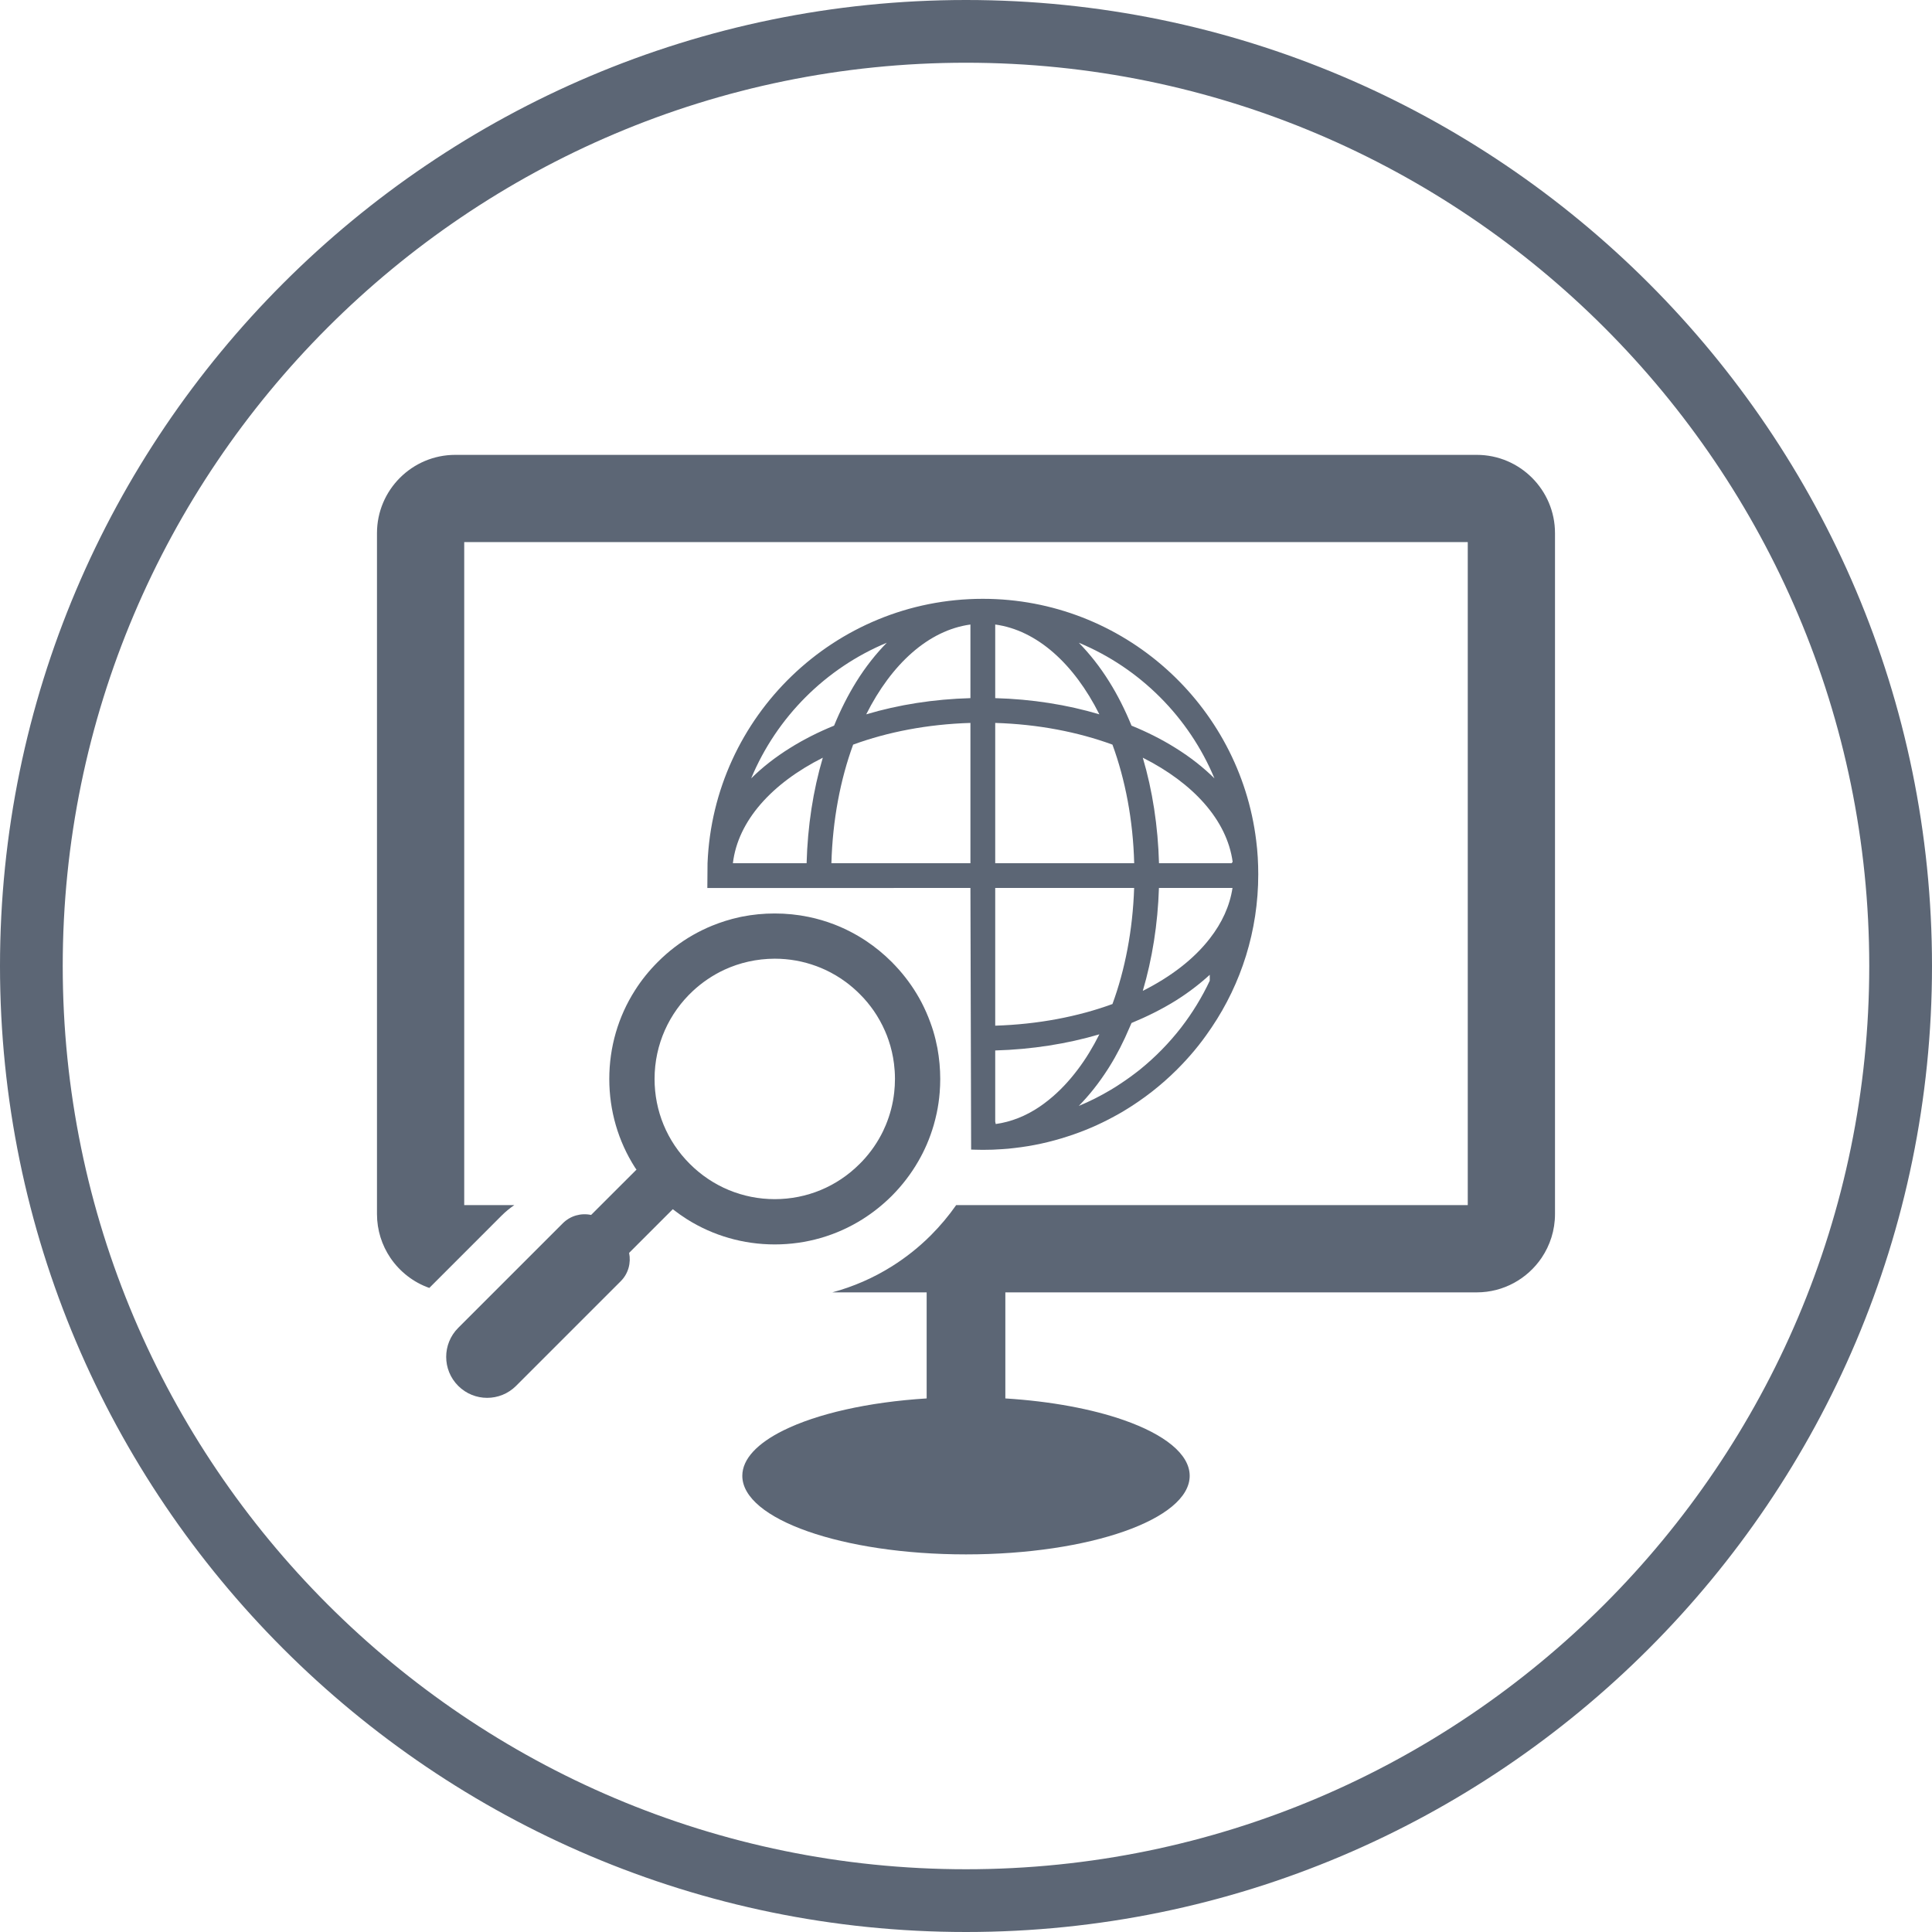 <svg xmlns="http://www.w3.org/2000/svg" xmlns:xlink="http://www.w3.org/1999/xlink" width="500" zoomAndPan="magnify" viewBox="0 0 375 375" height="500" preserveAspectRatio="xMidYMid meet"><path fill="#5c6675" d="M 187.5 362.82 C 90.828 362.82 12.176 284.168 12.176 187.5 C 12.176 90.82 90.828 12.176 187.5 12.176 C 284.168 12.176 362.82 90.82 362.82 187.5 C 362.82 284.168 284.168 362.82 187.5 362.82 Z M 187.5 0 C 84.109 0 0 84.109 0 187.5 C 0 290.887 84.109 375 187.5 375 C 290.887 375 375 290.887 375 187.5 C 375 84.109 290.887 0 187.5 0 " fill-opacity="1" fill-rule="nonzero"></path><path fill="#5c6675" d="M 127.051 209.422 C 127.051 202.684 129.91 196.609 134.492 192.344 C 136.289 190.672 138.348 189.277 140.594 188.23 C 143.574 186.855 146.883 186.094 150.371 186.082 L 150.379 186.082 C 153.184 186.082 155.906 186.582 158.465 187.527 C 159.043 187.742 159.617 187.977 160.184 188.242 C 161.59 188.895 162.938 189.695 164.207 190.633 C 165.137 191.328 166.023 192.09 166.863 192.93 C 167.391 193.445 167.879 193.984 168.34 194.539 C 168.789 195.078 169.199 195.625 169.598 196.191 C 170.457 197.441 171.199 198.77 171.797 200.156 C 172.051 200.723 172.273 201.309 172.469 201.895 C 172.977 203.367 173.328 204.902 173.523 206.453 C 173.641 207.402 173.711 208.359 173.711 209.336 C 173.711 209.363 173.711 209.395 173.711 209.422 C 173.711 210.312 173.66 211.199 173.562 212.07 C 173.32 214.258 172.762 216.367 171.934 218.367 C 171.766 218.77 171.59 219.16 171.406 219.551 C 170.379 221.668 169.023 223.641 167.363 225.398 C 167.207 225.574 167.039 225.742 166.863 225.906 C 162.461 230.32 156.602 232.754 150.379 232.754 C 144.16 232.754 138.301 230.32 133.887 225.906 C 129.473 221.504 127.051 215.645 127.051 209.422 Z M 150.379 241.543 C 156.484 241.543 162.332 239.844 167.391 236.668 C 169.422 235.391 171.336 233.867 173.086 232.129 C 175.117 230.086 176.844 227.832 178.242 225.398 C 178.867 224.324 179.422 223.211 179.91 222.078 C 180.43 220.867 180.867 219.637 181.238 218.367 C 181.453 217.605 181.648 216.836 181.816 216.055 C 182.09 214.754 182.285 213.418 182.391 212.07 C 182.461 211.191 182.5 210.312 182.5 209.422 C 182.5 208.426 182.449 207.43 182.363 206.453 C 182.273 205.449 182.129 204.441 181.953 203.445 C 181.738 202.332 181.473 201.23 181.152 200.156 C 180.977 199.59 180.789 199.023 180.586 198.477 C 180.098 197.129 179.52 195.82 178.855 194.539 C 177.676 192.293 176.219 190.184 174.512 188.242 C 174.051 187.723 173.574 187.215 173.086 186.719 C 171.543 185.176 169.871 183.809 168.094 182.625 C 166.16 181.336 164.09 180.273 161.934 179.434 C 160.32 178.816 158.652 178.32 156.941 177.969 C 154.805 177.527 152.605 177.305 150.379 177.305 C 148.223 177.305 146.102 177.508 144.043 177.918 C 143.848 177.957 143.66 177.996 143.477 178.035 C 141.668 178.438 139.922 178.984 138.223 179.676 C 136.941 180.195 135.703 180.809 134.492 181.492 C 132.031 182.898 129.734 184.656 127.676 186.719 C 125.977 188.418 124.48 190.273 123.23 192.254 C 119.988 197.344 118.262 203.25 118.262 209.422 C 118.262 215.586 119.988 221.492 123.23 226.582 C 123.32 226.738 123.445 226.875 123.543 227.02 L 114.734 235.82 C 112.812 235.41 110.73 235.945 109.238 237.441 L 88.934 257.742 C 85.828 260.859 85.828 265.887 88.934 268.992 C 92.039 272.098 97.07 272.098 100.176 268.992 L 120.488 248.68 C 121.973 247.195 122.508 245.105 122.109 243.184 L 130.586 234.707 C 131.484 235.41 132.41 236.062 133.367 236.668 C 138.426 239.844 144.277 241.543 150.379 241.543 " fill-opacity="1" fill-rule="nonzero"></path><path fill="#5c6675" d="M 161.375 167.547 C 161.609 159.148 163.113 151.309 165.594 144.531 C 172.293 142.078 180.047 140.566 188.359 140.32 L 188.359 167.547 Z M 156.562 167.547 L 142.254 167.547 C 143.23 159.324 149.812 152.051 159.707 147.07 C 157.82 153.426 156.758 160.371 156.562 167.547 Z M 172.129 124.754 C 170.008 126.914 168.016 129.422 166.219 132.312 C 164.578 134.949 163.145 137.801 161.895 140.848 C 158.867 142.078 156.016 143.516 153.379 145.164 C 150.488 146.961 147.957 148.945 145.801 151.082 C 150.75 139.199 160.262 129.688 172.129 124.754 Z M 188.359 121.219 L 188.359 135.508 C 181.27 135.703 174.422 136.777 168.133 138.652 C 173.055 128.855 180.242 122.324 188.359 121.219 Z M 193.172 203.895 C 200.273 203.691 207.109 202.617 213.387 200.762 C 212.129 203.27 210.73 205.566 209.188 207.598 C 207.461 209.902 205.574 211.875 203.574 213.484 C 202.977 213.973 202.363 214.414 201.758 214.832 C 199.102 216.621 196.238 217.762 193.27 218.172 C 193.242 218.027 193.203 217.859 193.172 217.703 Z M 193.172 172.352 L 220.137 172.352 C 219.863 180.555 218.367 188.242 215.926 194.883 C 209.227 197.332 201.473 198.828 193.172 199.082 Z M 193.172 140.32 C 201.473 140.566 209.227 142.078 215.926 144.531 C 218.406 151.309 219.93 159.148 220.145 167.547 L 193.172 167.547 Z M 193.172 121.219 C 201.277 122.324 208.477 128.855 213.387 138.652 C 207.109 136.777 200.273 135.703 193.172 135.508 Z M 235.723 151.082 C 233.562 148.945 231.035 146.961 228.145 145.164 C 225.508 143.516 222.656 142.078 219.629 140.848 C 218.379 137.801 216.953 134.949 215.301 132.312 C 213.504 129.422 211.512 126.914 209.395 124.754 C 221.27 129.688 230.77 139.199 235.723 151.082 Z M 239.043 167.547 L 224.961 167.547 C 224.766 160.371 223.699 153.426 221.816 147.07 C 231.602 152 238.152 159.18 239.258 167.293 C 239.168 167.383 239.109 167.449 239.043 167.547 Z M 234.812 182.176 C 231.766 186.113 227.293 189.578 221.816 192.324 C 223.652 186.113 224.727 179.363 224.949 172.352 L 239.227 172.352 C 238.699 175.848 237.176 179.148 234.812 182.176 Z M 234.812 190.359 C 233.301 193.582 231.426 196.629 229.277 199.422 C 226.922 202.461 224.238 205.195 221.27 207.598 C 220.059 208.562 218.809 209.473 217.52 210.32 C 216.895 210.742 216.258 211.152 215.605 211.531 C 213.621 212.715 211.543 213.77 209.395 214.656 C 211.395 212.617 213.281 210.254 215.008 207.559 C 215.117 207.402 215.215 207.254 215.301 207.098 C 216.797 204.715 218.094 202.156 219.238 199.453 C 219.375 199.16 219.492 198.855 219.629 198.562 C 222.656 197.312 225.508 195.887 228.145 194.258 C 230.645 192.695 232.871 190.984 234.812 189.207 Z M 188.496 223.133 C 188.496 223.133 190.008 223.184 190.762 223.184 C 192.039 223.184 193.32 223.145 194.559 223.047 C 195.32 223.008 196.062 222.93 196.805 222.84 C 200.418 222.441 203.906 221.668 207.266 220.566 C 210.371 219.57 213.359 218.281 216.18 216.746 C 216.836 216.395 217.469 216.035 218.113 215.652 C 221.883 213.387 225.359 210.691 228.465 207.586 C 230.82 205.234 232.957 202.695 234.812 199.949 C 234.949 199.766 235.078 199.578 235.195 199.395 C 240.918 190.898 244.227 180.672 244.227 169.715 C 244.227 167.5 244.102 165.312 243.828 163.172 C 240.605 136.746 218.035 116.23 190.762 116.23 C 161.992 116.23 138.477 139.043 137.332 167.547 L 137.293 172.363 L 188.359 172.352 L 188.496 223.133 " fill-opacity="1" fill-rule="nonzero"></path><path fill="#5c6675" d="M 286.641 88.289 L 88.359 88.289 C 79.988 88.289 73.172 95.105 73.172 103.477 L 73.172 235.645 C 73.172 238.789 74.129 241.707 75.77 244.141 C 77.586 246.816 80.223 248.895 83.328 249.988 L 97.371 235.938 C 98.133 235.176 98.965 234.5 99.832 233.906 L 90.105 233.906 L 90.105 105.223 L 284.891 105.223 L 284.891 233.906 L 185.594 233.906 C 184.148 235.984 182.508 237.93 180.703 239.746 C 178.398 242.051 175.848 244.082 173.125 245.789 C 169.52 248.055 165.625 249.746 161.551 250.848 L 179.863 250.848 L 179.863 271.434 C 168.418 272.148 158.535 274.434 152.07 277.637 C 147.039 280.125 144.082 283.172 144.082 286.453 C 144.082 294.883 163.516 301.707 187.5 301.707 C 211.484 301.707 230.918 294.883 230.918 286.453 C 230.918 282.234 226.023 278.406 218.133 275.645 C 211.992 273.496 204.031 271.992 195.137 271.434 L 195.137 250.848 L 286.641 250.848 C 291.863 250.848 296.492 248.184 299.227 244.141 C 300.867 241.707 301.824 238.789 301.824 235.645 L 301.824 103.477 C 301.824 95.105 295.008 88.289 286.641 88.289 " fill-opacity="1" fill-rule="nonzero"></path></svg>